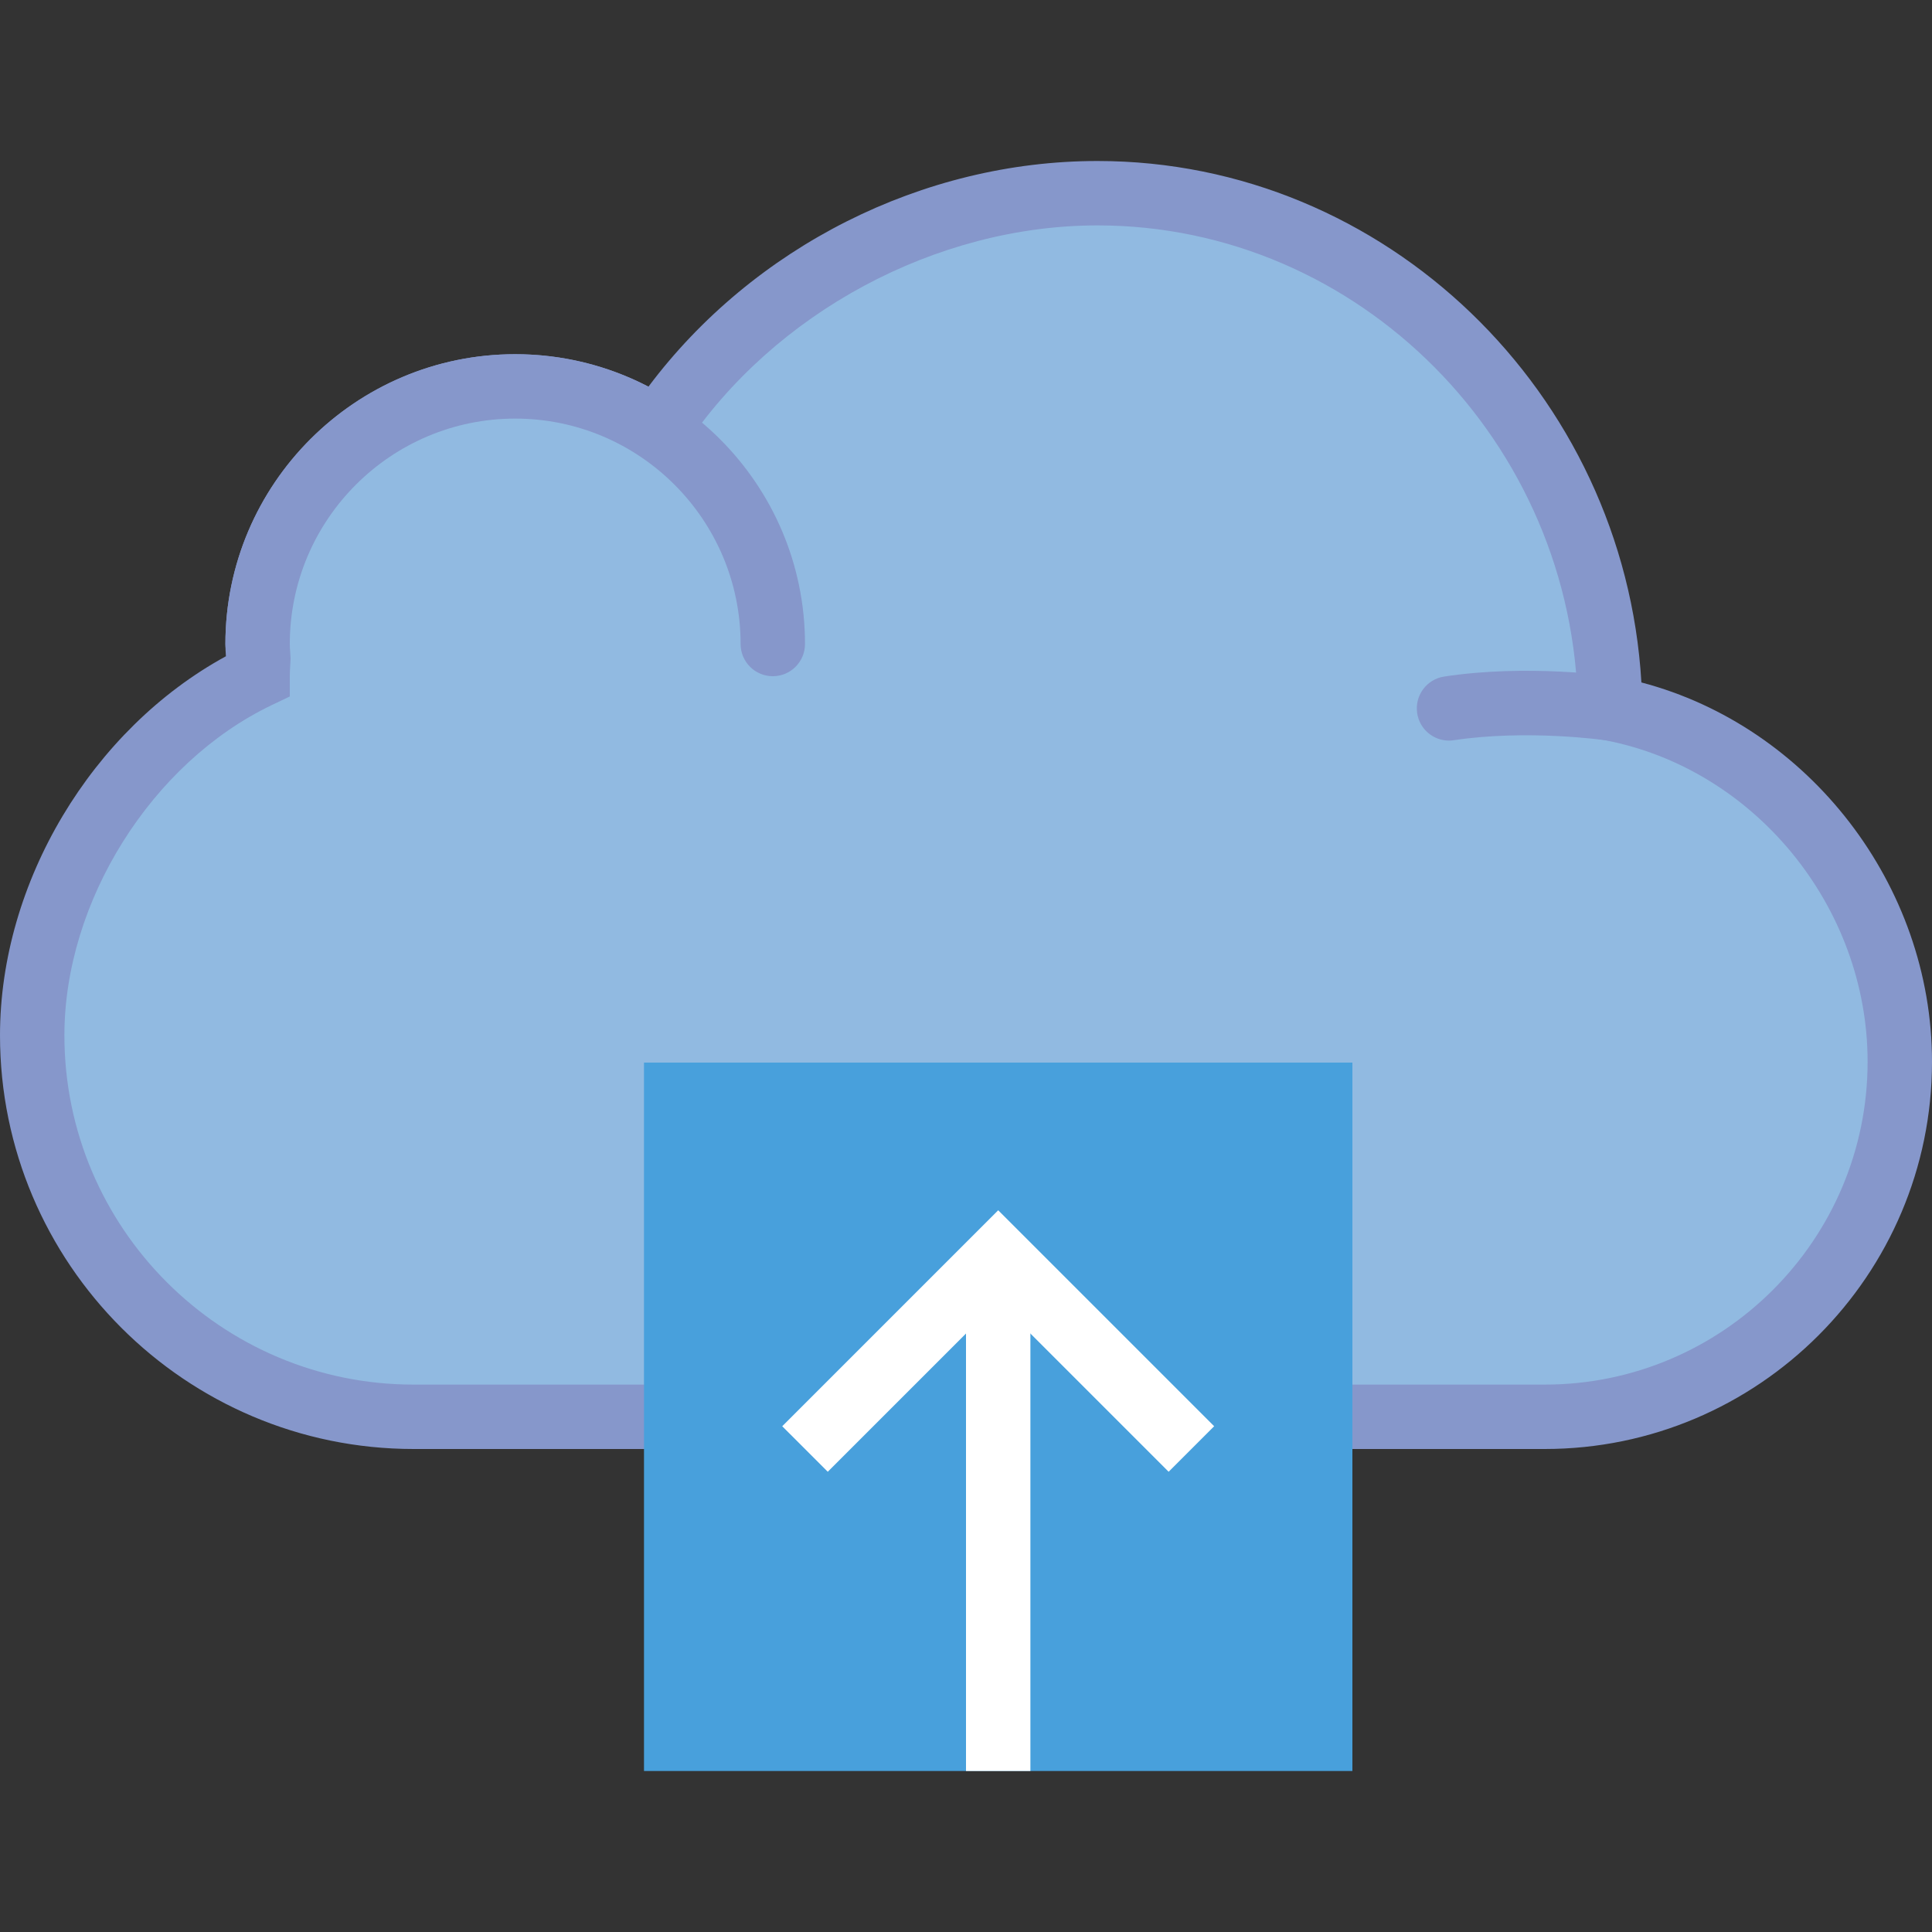 <?xml version="1.0" encoding="iso-8859-1"?>
<!-- Uploaded to: SVG Repo, www.svgrepo.com, Generator: SVG Repo Mixer Tools -->
<!DOCTYPE svg PUBLIC "-//W3C//DTD SVG 1.1//EN" "http://www.w3.org/Graphics/SVG/1.1/DTD/svg11.dtd">
<svg version="1.1" id="Capa_1" xmlns="http://www.w3.org/2000/svg" xmlns:xlink="http://www.w3.org/1999/xlink" 
	 viewBox="0 0 60 60" xml:space="preserve">
<rect x="0" y="0" width="60" height="60" fill="#333333" stroke="none"/>
<g>
	<g>
		<g>
			<path style="fill:#91BAE1;" d="M50.003,22c-0.115-8.699-7.193-16-15.919-16c-5.559,0-10.779,3.005-13.661,7.336
				C19.157,12.493,17.636,12,16,12c-4.418,0-8,3.582-8,8c0,0.153,0.014,0.302,0.023,0.454C8.013,20.636,8,20.82,8,21
				c-3.988,1.912-7,6.457-7,11.155C1,38.67,6.33,44,12.845,44h24.507c0.138,0,0.272-0.016,0.408-0.021
				C37.897,43.984,38.031,44,38.169,44h9.803C54.037,44,59,39.037,59,32.972C59,27.601,55.106,22.961,50.003,22z"/>
			<path style="fill:#8697CB;" d="M47.972,45h-9.803c-0.104,0-0.208-0.006-0.311-0.014l-0.133-0.008l-0.063,0.008
				C37.56,44.994,37.457,45,37.352,45H12.845C5.762,45,0,39.237,0,32.154c0-4.755,2.857-9.506,7.016-11.773
				C7.008,20.255,7,20.129,7,20c0-4.963,4.038-9,9-9c1.451,0,2.864,0.346,4.138,1.008C23.396,7.663,28.655,5,34.084,5
				c8.944,0,16.363,7.194,16.891,16.194C56.173,22.56,60,27.483,60,32.972C60,39.604,54.604,45,47.972,45z M37.725,42.98l0.27,0.011
				C38.052,42.995,38.11,43,38.169,43h9.803C53.501,43,58,38.501,58,32.972c0-4.816-3.518-9.11-8.182-9.989l-0.804-0.151
				l-0.011-0.817C48.895,13.735,42.202,7,34.084,7c-5.007,0-10.042,2.704-12.828,6.89l-0.554,0.833l-0.833-0.554
				C18.721,13.404,17.382,13,16,13c-3.86,0-7,3.141-7,7c0,0.084,0.006,0.167,0.012,0.25l0.012,0.202l-0.009,0.173
				C9.008,20.751,9,20.877,9,21v0.63l-0.568,0.271C4.705,23.688,2,28,2,32.154C2,38.135,6.865,43,12.845,43h24.507
				c0.059,0,0.116-0.005,0.174-0.009L37.725,42.98z"/>
		</g>
		<g>
			<path style="fill:#91BAE1;" d="M50.003,22c0,0-2.535-0.375-5.003,0"/>
			<path style="fill:#8697CB;" d="M44.999,23c-0.486,0-0.912-0.354-0.987-0.85c-0.083-0.546,0.292-1.056,0.838-1.139
				c2.587-0.394,5.19-0.018,5.3-0.001c0.546,0.081,0.923,0.589,0.842,1.135c-0.08,0.547-0.593,0.915-1.134,0.844
				c-0.024-0.003-2.425-0.345-4.708-0.001C45.099,22.996,45.049,23,44.999,23z"/>
		</g>
		<g>
			<path style="fill:#91BAE1;" d="M8,20c0-4.418,3.582-8,8-8s8,3.582,8,8"/>
			<path style="fill:#8697CB;" d="M24,21c-0.552,0-1-0.447-1-1c0-3.859-3.14-7-7-7s-7,3.141-7,7c0,0.553-0.448,1-1,1s-1-0.447-1-1
				c0-4.963,4.038-9,9-9s9,4.037,9,9C25,20.553,24.552,21,24,21z"/>
		</g>
	</g>
	<g>
		<rect x="20" y="33" style="fill:#48A0DC;" width="22" height="22"/>
		<rect x="30" y="39" style="fill:#FFFFFF;" width="2" height="16"/>
		<polygon style="fill:#FFFFFF;" points="36.293,45.707 31,40.414 25.707,45.707 24.293,44.293 31,37.586 37.707,44.293 		"/>
	</g>
</g>
</svg>
